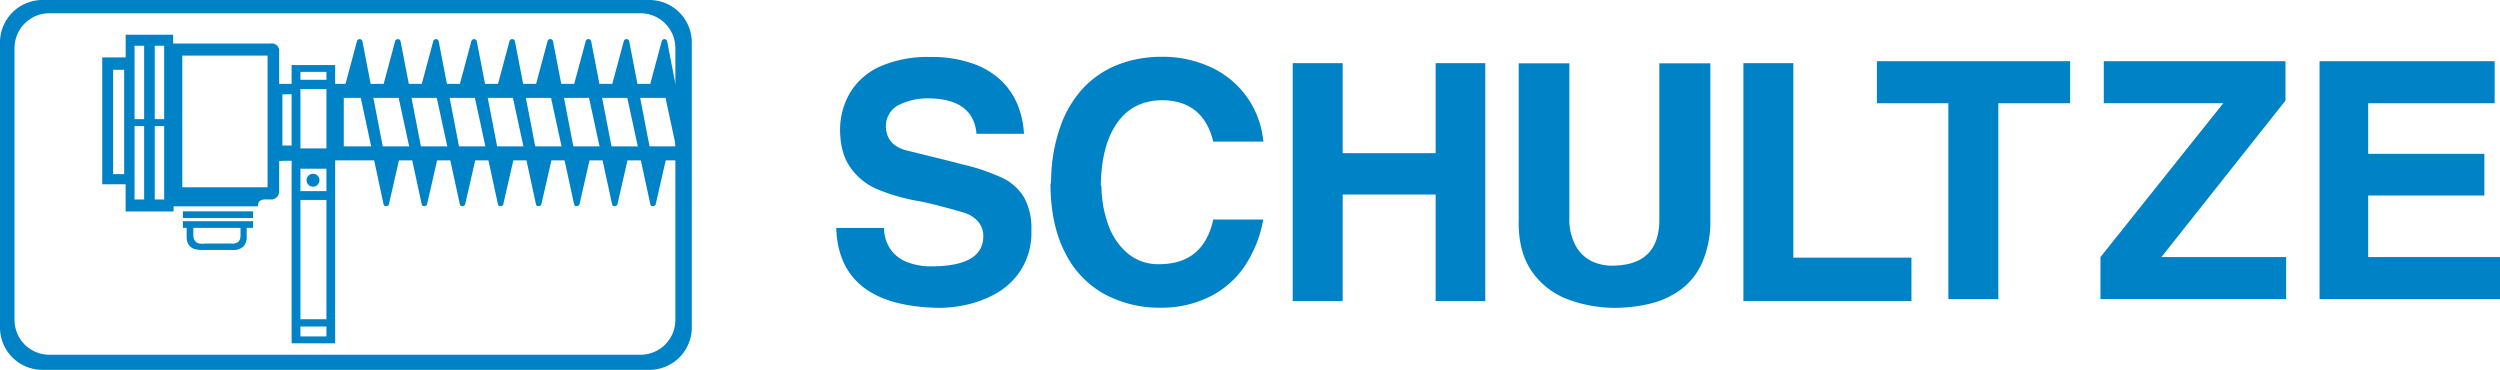 <svg id="Ebene_1" data-name="Ebene 1" xmlns="http://www.w3.org/2000/svg" viewBox="0 0 631.67 93.45"><defs><style>.cls-1{fill:#0082c6;fill-rule:evenodd;}</style></defs><polygon class="cls-1" points="586.08 75.57 586.08 15.46 630.32 15.46 630.32 26.08 598.37 26.08 598.37 38.87 627.72 38.87 627.72 49.4 598.37 49.4 598.37 64.95 631.67 64.95 631.67 75.57 586.08 75.57 586.08 75.57"/><polygon class="cls-1" points="530.72 64.95 561.75 26.08 531.56 26.08 531.56 15.46 577.47 15.46 577.47 25.41 546.12 64.95 577.63 64.95 577.63 75.57 530.72 75.57 530.72 64.95 530.72 64.95"/><polygon class="cls-1" points="492.29 75.57 492.29 26.08 474.23 26.08 474.23 15.46 523.05 15.46 523.05 26.08 504.91 26.08 504.91 75.57 492.29 75.57 492.29 75.57"/><polygon class="cls-1" points="440.5 76.07 440.5 15.96 453.12 15.96 453.12 65.1 482.96 65.1 482.96 76.07 440.5 76.07 440.5 76.07"/><path class="cls-1" d="M467.73,510.17V470h12.8v39a14,14,0,0,0,1.6,7.11,9.36,9.36,0,0,0,4,3.87,11.82,11.82,0,0,0,5.13,1.14q12,0,12-11.63V470h12.89v39.53a25.92,25.92,0,0,1-2,10.66,16.9,16.9,0,0,1-5.33,6.88,21.6,21.6,0,0,1-7.75,3.62,38.82,38.82,0,0,1-9.47,1.09A34.15,34.15,0,0,1,480,529.58a19.14,19.14,0,0,1-8.84-6.85q-3.45-4.82-3.45-12.56Z" transform="translate(-84 -454)"/><polygon class="cls-1" points="326.63 76.07 326.63 15.96 339.25 15.96 339.25 38.7 362.74 38.7 362.74 15.96 375.28 15.96 375.28 76.07 362.74 76.07 362.74 49.15 339.25 49.15 339.25 76.07 326.63 76.07 326.63 76.07"/><path class="cls-1" d="M349.59,498.89a41.82,41.82,0,0,1,2.3-12.82,27.94,27.94,0,0,1,5.6-9.59,24,24,0,0,1,8.63-6,30.11,30.11,0,0,1,11.23-2.13,28.91,28.91,0,0,1,12.95,2.8,22.94,22.94,0,0,1,9,7.71,23.21,23.21,0,0,1,3.91,10.91H390.55q-2.51-10.26-12.69-10.45-7.55,0-11.56,5.68t-4.16,15.77a.73.73,0,0,1,.17.52,28.88,28.88,0,0,0,1.74,9.57,16.58,16.58,0,0,0,4.88,7.16,11.85,11.85,0,0,0,7.93,2.73q11.22,0,13.69-11.28h12.64a31,31,0,0,1-4.46,11.4,23,23,0,0,1-8.65,7.88,27.31,27.31,0,0,1-12.73,3,29.37,29.37,0,0,1-14.24-3.41,24.09,24.09,0,0,1-9.95-10.4q-3.66-7-3.74-17.29a8.24,8.24,0,0,0,.17-1.75Z" transform="translate(-84 -454)"/><path class="cls-1" d="M295.26,511.59h12.12a9.38,9.38,0,0,0,1.72,5.53,9.26,9.26,0,0,0,4.3,3.18,16.43,16.43,0,0,0,5.83,1q13,0,13.21-7.37a5.6,5.6,0,0,0-1.35-4,7.54,7.54,0,0,0-3.16-2.07q-1.81-.61-6.34-1.78c-2.49-.67-4.42-1.1-5.78-1.32a48.54,48.54,0,0,1-10.27-3,15.73,15.73,0,0,1-6.72-5.51c-1.71-2.43-2.56-5.65-2.56-9.62a18.36,18.36,0,0,1,2.8-9.64,16.94,16.94,0,0,1,7.7-6.36,29.89,29.89,0,0,1,12.15-2.23,31.24,31.24,0,0,1,11.19,1.77,19.6,19.6,0,0,1,7.29,4.61,18,18,0,0,1,3.94,6.25,23.23,23.23,0,0,1,1.4,6.77h-12q-.82-9-12.53-8.95a16.12,16.12,0,0,0-7.22,1.73,6,6,0,0,0-3.15,5.13c0,3.15,1.59,5.21,4.78,6.18,3,.76,5.87,1.45,8.53,2.11s4.6,1.14,5.84,1.49a51.73,51.73,0,0,1,10.27,3.45,12.77,12.77,0,0,1,5.53,5,16.13,16.13,0,0,1,1.82,8.19,17.84,17.84,0,0,1-2.75,10.26,18.2,18.2,0,0,1-6.72,6.06,27.9,27.9,0,0,1-7.51,2.67,33.21,33.21,0,0,1-6,.67q-25.66-.27-26.33-20.15Z" transform="translate(-84 -454)"/><path class="cls-1" d="M94.69,454H248.1a10.72,10.72,0,0,1,10.69,10.68v72.09a10.71,10.71,0,0,1-10.69,10.68H94.69A10.71,10.71,0,0,1,84,536.77V464.68A10.72,10.72,0,0,1,94.69,454Zm1.75,3.35H245.87a8.79,8.79,0,0,1,8.77,8.77v68.74a8.79,8.79,0,0,1-8.77,8.77H96.44a8.79,8.79,0,0,1-8.77-8.77V466.12a8.79,8.79,0,0,1,8.77-8.77Z" transform="translate(-84 -454)"/><path class="cls-1" d="M109.84,468.51h5.91v-5.74h12V465h24.57a1.89,1.89,0,0,1,2.22,2.1v35.2a2,2,0,0,1-2.15,2.09h-1c-2-.1-2.22.92-2.23,1.75H127.86v1.29H115.74v-6.88h-5.91V468.51Zm20.22-.46h21.55v33.27H130.06V468.05Zm-7-2.49h2.42V484.1H123.1V465.56Zm0,20.3h2.42V504.4H123.1V485.86ZM118,465.56h2.42V484.1H118V465.56Zm-5.42,6.08h2.79V498h-2.79V471.64ZM118,485.86h2.42V504.4H118V485.86Z" transform="translate(-84 -454)"/><polygon class="cls-1" points="46.21 53.4 63.94 53.4 63.94 55.09 46.21 55.09 46.21 53.4 46.21 53.4"/><path class="cls-1" d="M130.21,509.89h17.73v1.69h-1.61v2.2a3.36,3.36,0,0,1-.87,2.54,3.81,3.81,0,0,1-2.86.83h-7.77c-2.59,0-3.65-1.25-3.67-3.3v-2.27h-.95v-1.69Zm14.54,1.69h-11.9v1.61q-.07,2.77,3,2.35h6.54c1.68.11,2.37-.66,2.38-2v-1.92Z" transform="translate(-84 -454)"/><path class="cls-1" d="M157.68,470.44h11v70.3h-11v-70.3Zm2.23,1.72h6.57v2h-6.57v-2Zm0,64.34h6.57V539h-6.57V536.5Zm0-60h6.57v15h-6.57v-15Zm0,20.13h6.57v5.66h-6.57v-5.66Zm0,7.89h6.57v30.14h-6.57V504.53Z" transform="translate(-84 -454)"/><polygon class="cls-1" points="70.14 21.19 74.49 21.19 74.49 23.82 70.14 23.82 70.14 21.19 70.14 21.19"/><polygon class="cls-1" points="70.14 36.77 74.49 36.77 74.49 40.62 70.14 40.62 70.14 36.77 70.14 36.77"/><polygon class="cls-1" points="70.14 22.81 71.35 22.81 71.35 40.62 70.14 40.62 70.14 22.81 70.14 22.81"/><polygon class="cls-1" points="83.59 21.19 172.31 21.19 172.31 24.73 83.59 24.73 83.59 21.19 83.59 21.19"/><polygon class="cls-1" points="83.59 36.98 172.31 36.98 172.31 40.52 83.59 40.52 83.59 36.98 83.59 36.98"/><path class="cls-1" d="M163.09,497.91a1.63,1.63,0,1,1-1.63,1.63,1.63,1.63,0,0,1,1.63-1.63Z" transform="translate(-84 -454)"/><polygon class="cls-1" points="83.58 22.61 86.86 22.61 86.86 38.21 83.58 38.21 83.58 22.61 83.58 22.61"/><path class="cls-1" d="M171,476.31l3.21-11.94a.71.71,0,0,1,1.35,0L181,492.5h4.26l-3,13.14c-.15.52-1.18.68-1.34,0L175,478l-4-1.64Z" transform="translate(-84 -454)"/><path class="cls-1" d="M180.64,476.31l3.21-11.94a.71.71,0,0,1,1.35,0l5.44,28.13h4.26l-3,13.14c-.16.52-1.18.68-1.34,0l-6-27.69-4-1.64Z" transform="translate(-84 -454)"/><path class="cls-1" d="M190.27,476.31l3.21-11.94a.71.71,0,0,1,1.35,0l5.44,28.13h4.26l-3,13.14c-.16.52-1.18.68-1.34,0l-6-27.69-4-1.64Z" transform="translate(-84 -454)"/><path class="cls-1" d="M199.9,476.31l3.21-11.94a.71.71,0,0,1,1.35,0l5.44,28.13h4.26l-3,13.14c-.16.52-1.18.68-1.34,0l-6-27.69-3.95-1.64Z" transform="translate(-84 -454)"/><path class="cls-1" d="M209.53,476.31l3.21-11.94a.71.71,0,0,1,1.35,0l5.44,28.13h4.25l-3,13.14c-.16.52-1.18.68-1.35,0l-6-27.69-3.95-1.64Z" transform="translate(-84 -454)"/><path class="cls-1" d="M219.16,476.31l3.2-11.94a.71.71,0,0,1,1.36,0l5.44,28.13h4.25l-3,13.14c-.16.52-1.18.68-1.35,0l-6-27.69-4-1.64Z" transform="translate(-84 -454)"/><path class="cls-1" d="M228.78,476.31,232,464.37a.71.71,0,0,1,1.36,0l5.44,28.13H243l-3,13.14c-.15.52-1.18.68-1.34,0l-6-27.69-4-1.64Z" transform="translate(-84 -454)"/><path class="cls-1" d="M238.41,476.31l3.21-11.94a.71.71,0,0,1,1.35,0l5.44,28.13h4.26l-3,13.14c-.15.52-1.18.68-1.34,0l-6-27.69-4-1.64Z" transform="translate(-84 -454)"/><path class="cls-1" d="M248,476.31l3.21-11.94a.71.71,0,0,1,1.35,0L258,492.5c0,.29.87,17.06-.07,13.14L252,478l-4-1.64Z" transform="translate(-84 -454)"/></svg>